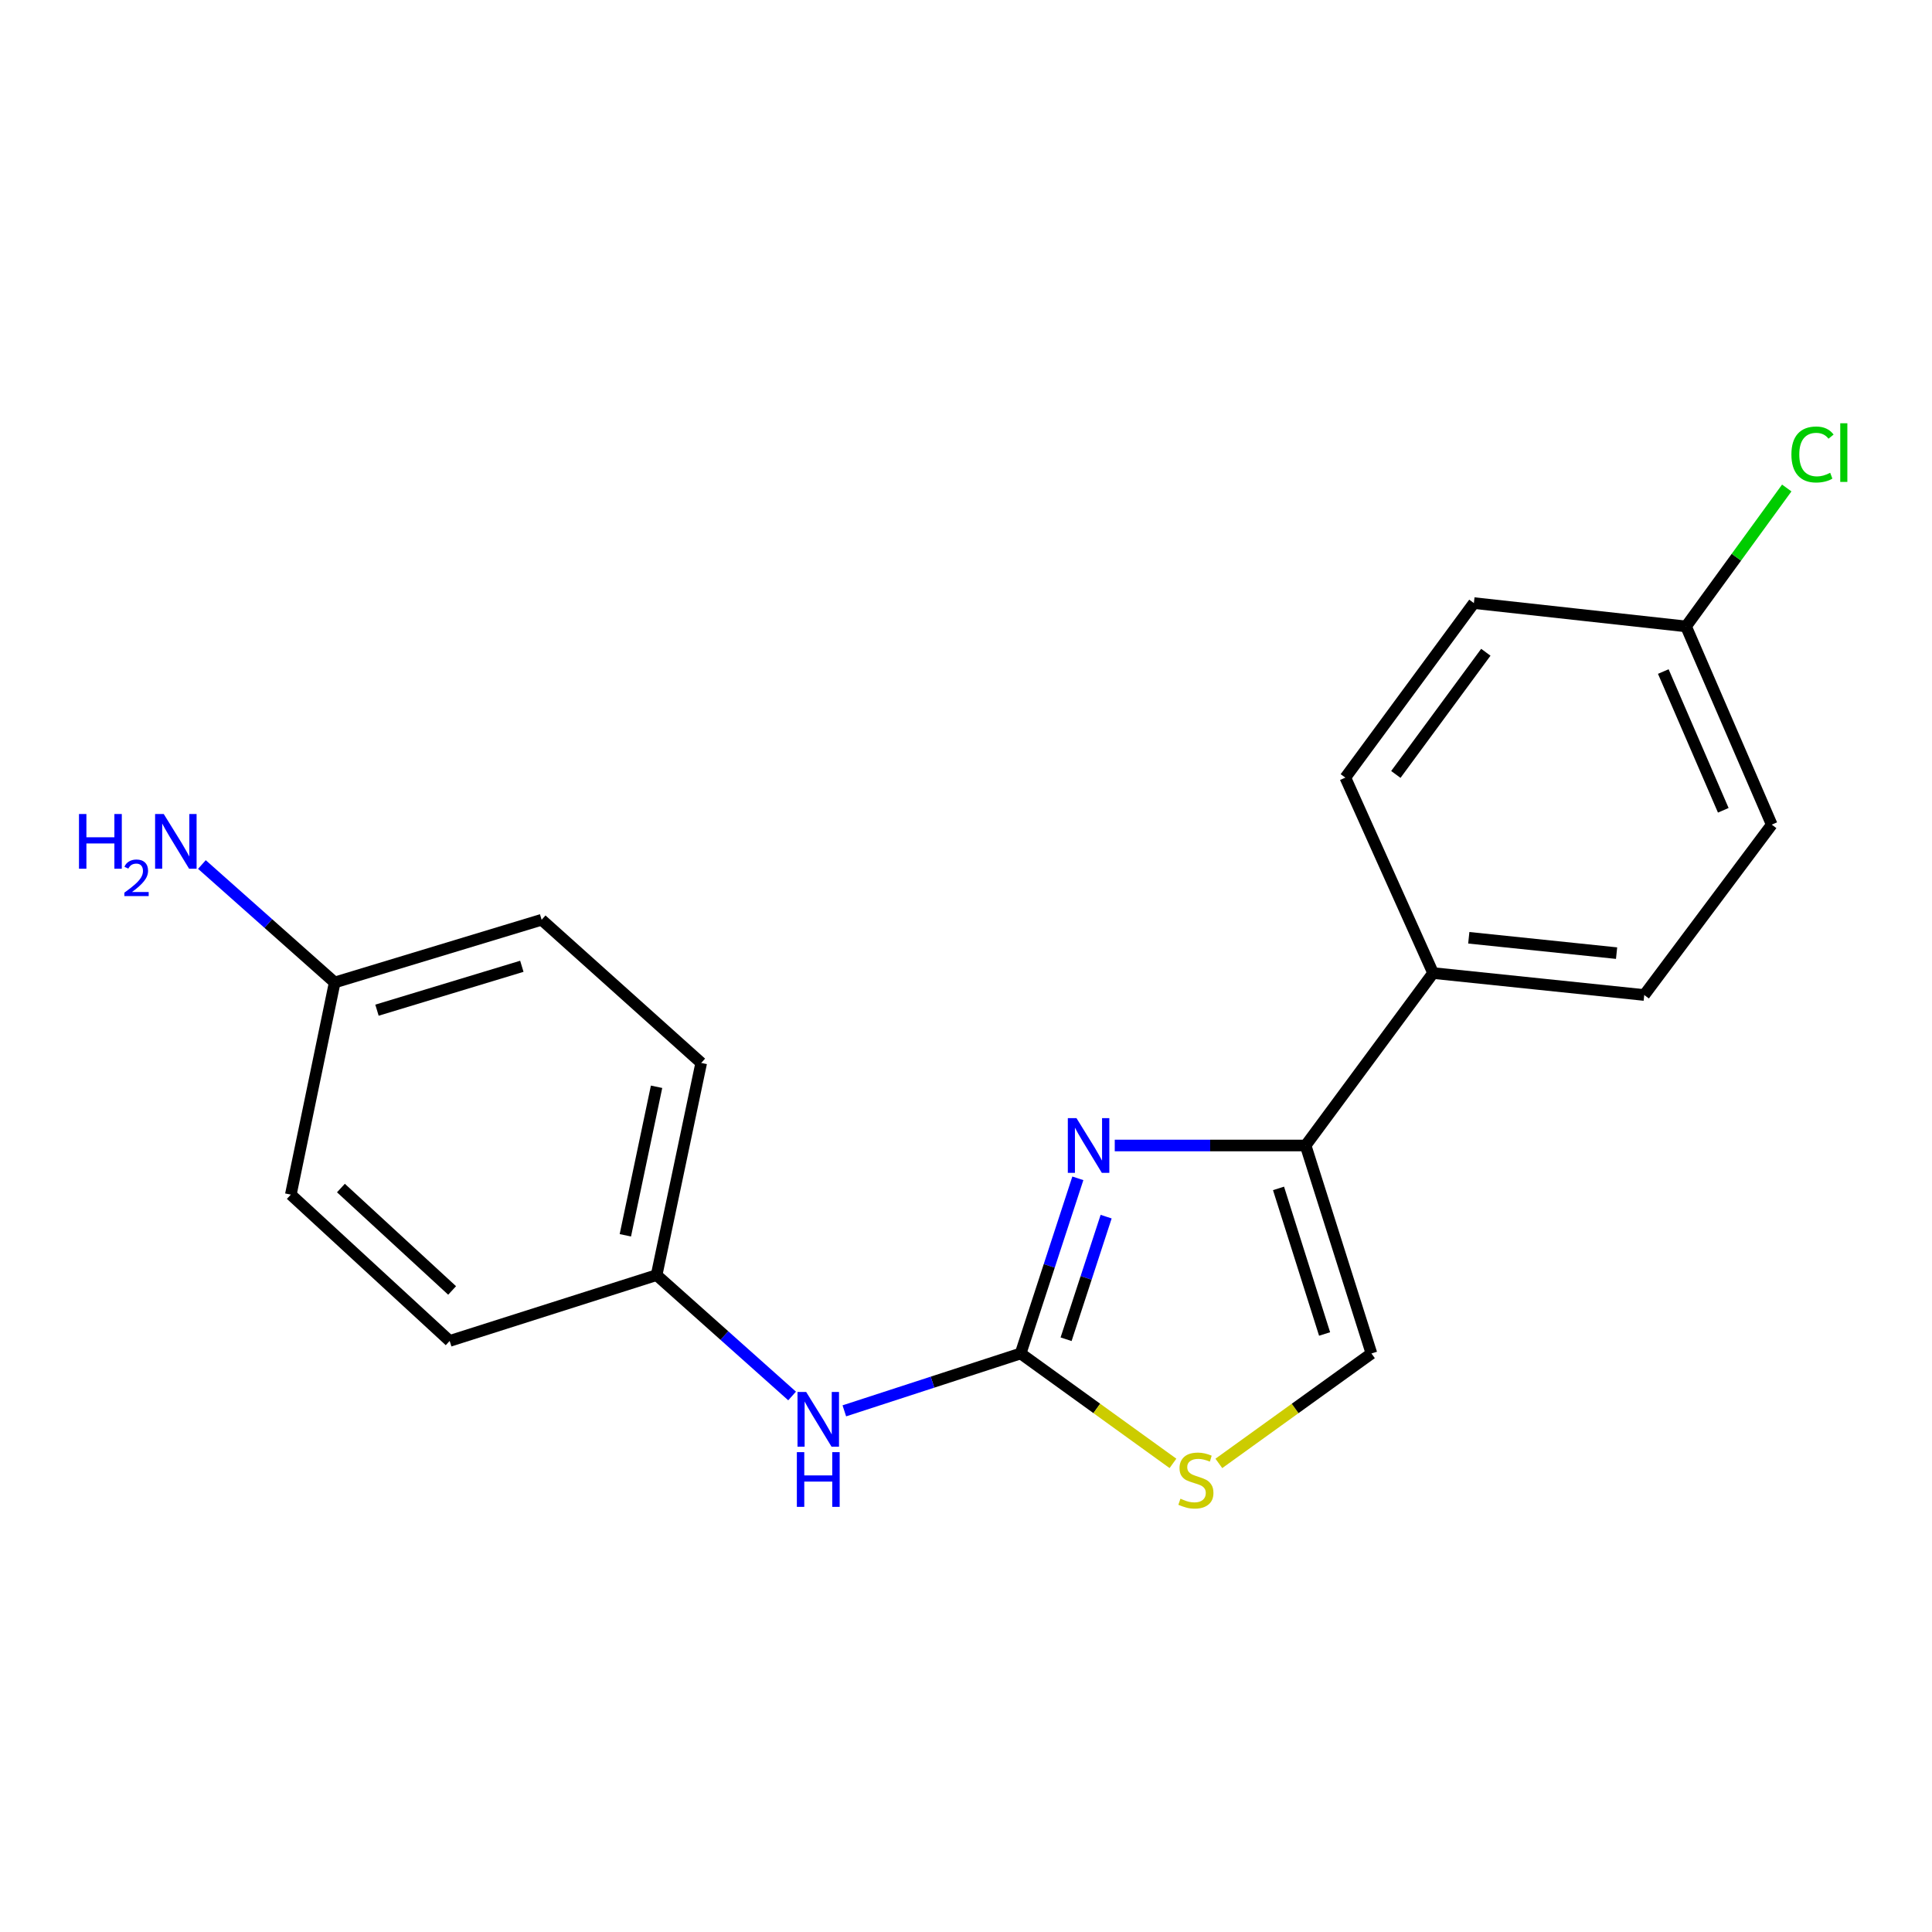 <?xml version='1.0' encoding='iso-8859-1'?>
<svg version='1.1' baseProfile='full'
              xmlns='http://www.w3.org/2000/svg'
                      xmlns:rdkit='http://www.rdkit.org/xml'
                      xmlns:xlink='http://www.w3.org/1999/xlink'
                  xml:space='preserve'
width='1000px' height='1000px' viewBox='0 0 1000 1000'>
<!-- END OF HEADER -->
<rect style='opacity:1.0;fill:#FFFFFF;stroke:none' width='1000' height='1000' x='0' y='0'> </rect>
<path class='bond-0' d='M 557.894,609.898 L 543.087,655.226' style='fill:none;fill-rule:evenodd;stroke:#0000FF;stroke-width:6px;stroke-linecap:butt;stroke-linejoin:miter;stroke-opacity:1' />
<path class='bond-0' d='M 543.087,655.226 L 528.279,700.555' style='fill:none;fill-rule:evenodd;stroke:#000000;stroke-width:6px;stroke-linecap:butt;stroke-linejoin:miter;stroke-opacity:1' />
<path class='bond-0' d='M 572.535,629.73 L 562.169,661.46' style='fill:none;fill-rule:evenodd;stroke:#0000FF;stroke-width:6px;stroke-linecap:butt;stroke-linejoin:miter;stroke-opacity:1' />
<path class='bond-0' d='M 562.169,661.46 L 551.804,693.19' style='fill:none;fill-rule:evenodd;stroke:#000000;stroke-width:6px;stroke-linecap:butt;stroke-linejoin:miter;stroke-opacity:1' />
<path class='bond-1' d='M 576.993,592.907 L 626.391,592.907' style='fill:none;fill-rule:evenodd;stroke:#0000FF;stroke-width:6px;stroke-linecap:butt;stroke-linejoin:miter;stroke-opacity:1' />
<path class='bond-1' d='M 626.391,592.907 L 675.788,592.907' style='fill:none;fill-rule:evenodd;stroke:#000000;stroke-width:6px;stroke-linecap:butt;stroke-linejoin:miter;stroke-opacity:1' />
<path class='bond-2' d='M 528.279,700.555 L 567.7,728.999' style='fill:none;fill-rule:evenodd;stroke:#000000;stroke-width:6px;stroke-linecap:butt;stroke-linejoin:miter;stroke-opacity:1' />
<path class='bond-2' d='M 567.7,728.999 L 607.121,757.442' style='fill:none;fill-rule:evenodd;stroke:#CCCC00;stroke-width:6px;stroke-linecap:butt;stroke-linejoin:miter;stroke-opacity:1' />
<path class='bond-4' d='M 528.279,700.555 L 482.652,715.401' style='fill:none;fill-rule:evenodd;stroke:#000000;stroke-width:6px;stroke-linecap:butt;stroke-linejoin:miter;stroke-opacity:1' />
<path class='bond-4' d='M 482.652,715.401 L 437.024,730.248' style='fill:none;fill-rule:evenodd;stroke:#0000FF;stroke-width:6px;stroke-linecap:butt;stroke-linejoin:miter;stroke-opacity:1' />
<path class='bond-3' d='M 675.788,592.907 L 709.86,700.555' style='fill:none;fill-rule:evenodd;stroke:#000000;stroke-width:6px;stroke-linecap:butt;stroke-linejoin:miter;stroke-opacity:1' />
<path class='bond-3' d='M 661.76,615.112 L 685.61,690.466' style='fill:none;fill-rule:evenodd;stroke:#000000;stroke-width:6px;stroke-linecap:butt;stroke-linejoin:miter;stroke-opacity:1' />
<path class='bond-5' d='M 675.788,592.907 L 741.769,503.65' style='fill:none;fill-rule:evenodd;stroke:#000000;stroke-width:6px;stroke-linecap:butt;stroke-linejoin:miter;stroke-opacity:1' />
<path class='bond-19' d='M 630.877,757.454 L 670.369,729.004' style='fill:none;fill-rule:evenodd;stroke:#CCCC00;stroke-width:6px;stroke-linecap:butt;stroke-linejoin:miter;stroke-opacity:1' />
<path class='bond-19' d='M 670.369,729.004 L 709.86,700.555' style='fill:none;fill-rule:evenodd;stroke:#000000;stroke-width:6px;stroke-linecap:butt;stroke-linejoin:miter;stroke-opacity:1' />
<path class='bond-8' d='M 409.987,722.556 L 374.924,691.274' style='fill:none;fill-rule:evenodd;stroke:#0000FF;stroke-width:6px;stroke-linecap:butt;stroke-linejoin:miter;stroke-opacity:1' />
<path class='bond-8' d='M 374.924,691.274 L 339.861,659.992' style='fill:none;fill-rule:evenodd;stroke:#000000;stroke-width:6px;stroke-linecap:butt;stroke-linejoin:miter;stroke-opacity:1' />
<path class='bond-6' d='M 741.769,503.65 L 851.057,515.014' style='fill:none;fill-rule:evenodd;stroke:#000000;stroke-width:6px;stroke-linecap:butt;stroke-linejoin:miter;stroke-opacity:1' />
<path class='bond-6' d='M 760.239,485.387 L 836.74,493.342' style='fill:none;fill-rule:evenodd;stroke:#000000;stroke-width:6px;stroke-linecap:butt;stroke-linejoin:miter;stroke-opacity:1' />
<path class='bond-7' d='M 741.769,503.65 L 696.343,402.492' style='fill:none;fill-rule:evenodd;stroke:#000000;stroke-width:6px;stroke-linecap:butt;stroke-linejoin:miter;stroke-opacity:1' />
<path class='bond-12' d='M 851.057,515.014 L 917.049,426.828' style='fill:none;fill-rule:evenodd;stroke:#000000;stroke-width:6px;stroke-linecap:butt;stroke-linejoin:miter;stroke-opacity:1' />
<path class='bond-13' d='M 696.343,402.492 L 762.882,312.153' style='fill:none;fill-rule:evenodd;stroke:#000000;stroke-width:6px;stroke-linecap:butt;stroke-linejoin:miter;stroke-opacity:1' />
<path class='bond-13' d='M 722.488,400.847 L 769.065,337.61' style='fill:none;fill-rule:evenodd;stroke:#000000;stroke-width:6px;stroke-linecap:butt;stroke-linejoin:miter;stroke-opacity:1' />
<path class='bond-15' d='M 339.861,659.992 L 232.748,694.064' style='fill:none;fill-rule:evenodd;stroke:#000000;stroke-width:6px;stroke-linecap:butt;stroke-linejoin:miter;stroke-opacity:1' />
<path class='bond-16' d='M 339.861,659.992 L 362.948,550.168' style='fill:none;fill-rule:evenodd;stroke:#000000;stroke-width:6px;stroke-linecap:butt;stroke-linejoin:miter;stroke-opacity:1' />
<path class='bond-16' d='M 323.678,639.388 L 339.839,562.512' style='fill:none;fill-rule:evenodd;stroke:#000000;stroke-width:6px;stroke-linecap:butt;stroke-linejoin:miter;stroke-opacity:1' />
<path class='bond-9' d='M 173.236,508.523 L 280.349,476.068' style='fill:none;fill-rule:evenodd;stroke:#000000;stroke-width:6px;stroke-linecap:butt;stroke-linejoin:miter;stroke-opacity:1' />
<path class='bond-9' d='M 195.124,522.868 L 270.103,500.149' style='fill:none;fill-rule:evenodd;stroke:#000000;stroke-width:6px;stroke-linecap:butt;stroke-linejoin:miter;stroke-opacity:1' />
<path class='bond-11' d='M 173.236,508.523 L 138.871,477.999' style='fill:none;fill-rule:evenodd;stroke:#000000;stroke-width:6px;stroke-linecap:butt;stroke-linejoin:miter;stroke-opacity:1' />
<path class='bond-11' d='M 138.871,477.999 L 104.506,447.475' style='fill:none;fill-rule:evenodd;stroke:#0000FF;stroke-width:6px;stroke-linecap:butt;stroke-linejoin:miter;stroke-opacity:1' />
<path class='bond-21' d='M 173.236,508.523 L 150.529,618.335' style='fill:none;fill-rule:evenodd;stroke:#000000;stroke-width:6px;stroke-linecap:butt;stroke-linejoin:miter;stroke-opacity:1' />
<path class='bond-10' d='M 872.694,324.232 L 762.882,312.153' style='fill:none;fill-rule:evenodd;stroke:#000000;stroke-width:6px;stroke-linecap:butt;stroke-linejoin:miter;stroke-opacity:1' />
<path class='bond-14' d='M 872.694,324.232 L 898.757,288.407' style='fill:none;fill-rule:evenodd;stroke:#000000;stroke-width:6px;stroke-linecap:butt;stroke-linejoin:miter;stroke-opacity:1' />
<path class='bond-14' d='M 898.757,288.407 L 924.821,252.583' style='fill:none;fill-rule:evenodd;stroke:#00CC00;stroke-width:6px;stroke-linecap:butt;stroke-linejoin:miter;stroke-opacity:1' />
<path class='bond-20' d='M 872.694,324.232 L 917.049,426.828' style='fill:none;fill-rule:evenodd;stroke:#000000;stroke-width:6px;stroke-linecap:butt;stroke-linejoin:miter;stroke-opacity:1' />
<path class='bond-20' d='M 860.92,347.588 L 891.969,419.405' style='fill:none;fill-rule:evenodd;stroke:#000000;stroke-width:6px;stroke-linecap:butt;stroke-linejoin:miter;stroke-opacity:1' />
<path class='bond-18' d='M 232.748,694.064 L 150.529,618.335' style='fill:none;fill-rule:evenodd;stroke:#000000;stroke-width:6px;stroke-linecap:butt;stroke-linejoin:miter;stroke-opacity:1' />
<path class='bond-18' d='M 234.016,667.938 L 176.462,614.928' style='fill:none;fill-rule:evenodd;stroke:#000000;stroke-width:6px;stroke-linecap:butt;stroke-linejoin:miter;stroke-opacity:1' />
<path class='bond-17' d='M 362.948,550.168 L 280.349,476.068' style='fill:none;fill-rule:evenodd;stroke:#000000;stroke-width:6px;stroke-linecap:butt;stroke-linejoin:miter;stroke-opacity:1' />
<path  class='atom-0' d='M 557.184 578.747
L 566.464 593.747
Q 567.384 595.227, 568.864 597.907
Q 570.344 600.587, 570.424 600.747
L 570.424 578.747
L 574.184 578.747
L 574.184 607.067
L 570.304 607.067
L 560.344 590.667
Q 559.184 588.747, 557.944 586.547
Q 556.744 584.347, 556.384 583.667
L 556.384 607.067
L 552.704 607.067
L 552.704 578.747
L 557.184 578.747
' fill='#0000FF'/>
<path  class='atom-3' d='M 610.997 775.732
Q 611.317 775.852, 612.637 776.412
Q 613.957 776.972, 615.397 777.332
Q 616.877 777.652, 618.317 777.652
Q 620.997 777.652, 622.557 776.372
Q 624.117 775.052, 624.117 772.772
Q 624.117 771.212, 623.317 770.252
Q 622.557 769.292, 621.357 768.772
Q 620.157 768.252, 618.157 767.652
Q 615.637 766.892, 614.117 766.172
Q 612.637 765.452, 611.557 763.932
Q 610.517 762.412, 610.517 759.852
Q 610.517 756.292, 612.917 754.092
Q 615.357 751.892, 620.157 751.892
Q 623.437 751.892, 627.157 753.452
L 626.237 756.532
Q 622.837 755.132, 620.277 755.132
Q 617.517 755.132, 615.997 756.292
Q 614.477 757.412, 614.517 759.372
Q 614.517 760.892, 615.277 761.812
Q 616.077 762.732, 617.197 763.252
Q 618.357 763.772, 620.277 764.372
Q 622.837 765.172, 624.357 765.972
Q 625.877 766.772, 626.957 768.412
Q 628.077 770.012, 628.077 772.772
Q 628.077 776.692, 625.437 778.812
Q 622.837 780.892, 618.477 780.892
Q 615.957 780.892, 614.037 780.332
Q 612.157 779.812, 609.917 778.892
L 610.997 775.732
' fill='#CCCC00'/>
<path  class='atom-5' d='M 417.271 720.478
L 426.551 735.478
Q 427.471 736.958, 428.951 739.638
Q 430.431 742.318, 430.511 742.478
L 430.511 720.478
L 434.271 720.478
L 434.271 748.798
L 430.391 748.798
L 420.431 732.398
Q 419.271 730.478, 418.031 728.278
Q 416.831 726.078, 416.471 725.398
L 416.471 748.798
L 412.791 748.798
L 412.791 720.478
L 417.271 720.478
' fill='#0000FF'/>
<path  class='atom-5' d='M 412.451 751.63
L 416.291 751.63
L 416.291 763.67
L 430.771 763.67
L 430.771 751.63
L 434.611 751.63
L 434.611 779.95
L 430.771 779.95
L 430.771 766.87
L 416.291 766.87
L 416.291 779.95
L 412.451 779.95
L 412.451 751.63
' fill='#0000FF'/>
<path  class='atom-12' d='M 40.884 421.334
L 44.724 421.334
L 44.724 433.374
L 59.204 433.374
L 59.204 421.334
L 63.044 421.334
L 63.044 449.654
L 59.204 449.654
L 59.204 436.574
L 44.724 436.574
L 44.724 449.654
L 40.884 449.654
L 40.884 421.334
' fill='#0000FF'/>
<path  class='atom-12' d='M 64.416 448.66
Q 65.103 446.891, 66.74 445.915
Q 68.376 444.911, 70.647 444.911
Q 73.472 444.911, 75.056 446.443
Q 76.64 447.974, 76.64 450.693
Q 76.64 453.465, 74.58 456.052
Q 72.548 458.639, 68.324 461.702
L 76.956 461.702
L 76.956 463.814
L 64.364 463.814
L 64.364 462.045
Q 67.848 459.563, 69.908 457.715
Q 71.993 455.867, 72.996 454.204
Q 74 452.541, 74 450.825
Q 74 449.03, 73.102 448.027
Q 72.204 447.023, 70.647 447.023
Q 69.142 447.023, 68.139 447.631
Q 67.136 448.238, 66.423 449.584
L 64.416 448.66
' fill='#0000FF'/>
<path  class='atom-12' d='M 84.756 421.334
L 94.036 436.334
Q 94.956 437.814, 96.436 440.494
Q 97.916 443.174, 97.996 443.334
L 97.996 421.334
L 101.756 421.334
L 101.756 449.654
L 97.876 449.654
L 87.916 433.254
Q 86.756 431.334, 85.516 429.134
Q 84.316 426.934, 83.956 426.254
L 83.956 449.654
L 80.276 449.654
L 80.276 421.334
L 84.756 421.334
' fill='#0000FF'/>
<path  class='atom-15' d='M 927.23 235.241
Q 927.23 228.201, 930.51 224.521
Q 933.83 220.801, 940.11 220.801
Q 945.95 220.801, 949.07 224.921
L 946.43 227.081
Q 944.15 224.081, 940.11 224.081
Q 935.83 224.081, 933.55 226.961
Q 931.31 229.801, 931.31 235.241
Q 931.31 240.841, 933.63 243.721
Q 935.99 246.601, 940.55 246.601
Q 943.67 246.601, 947.31 244.721
L 948.43 247.721
Q 946.95 248.681, 944.71 249.241
Q 942.47 249.801, 939.99 249.801
Q 933.83 249.801, 930.51 246.041
Q 927.23 242.281, 927.23 235.241
' fill='#00CC00'/>
<path  class='atom-15' d='M 952.51 219.081
L 956.19 219.081
L 956.19 249.441
L 952.51 249.441
L 952.51 219.081
' fill='#00CC00'/>
</svg>
